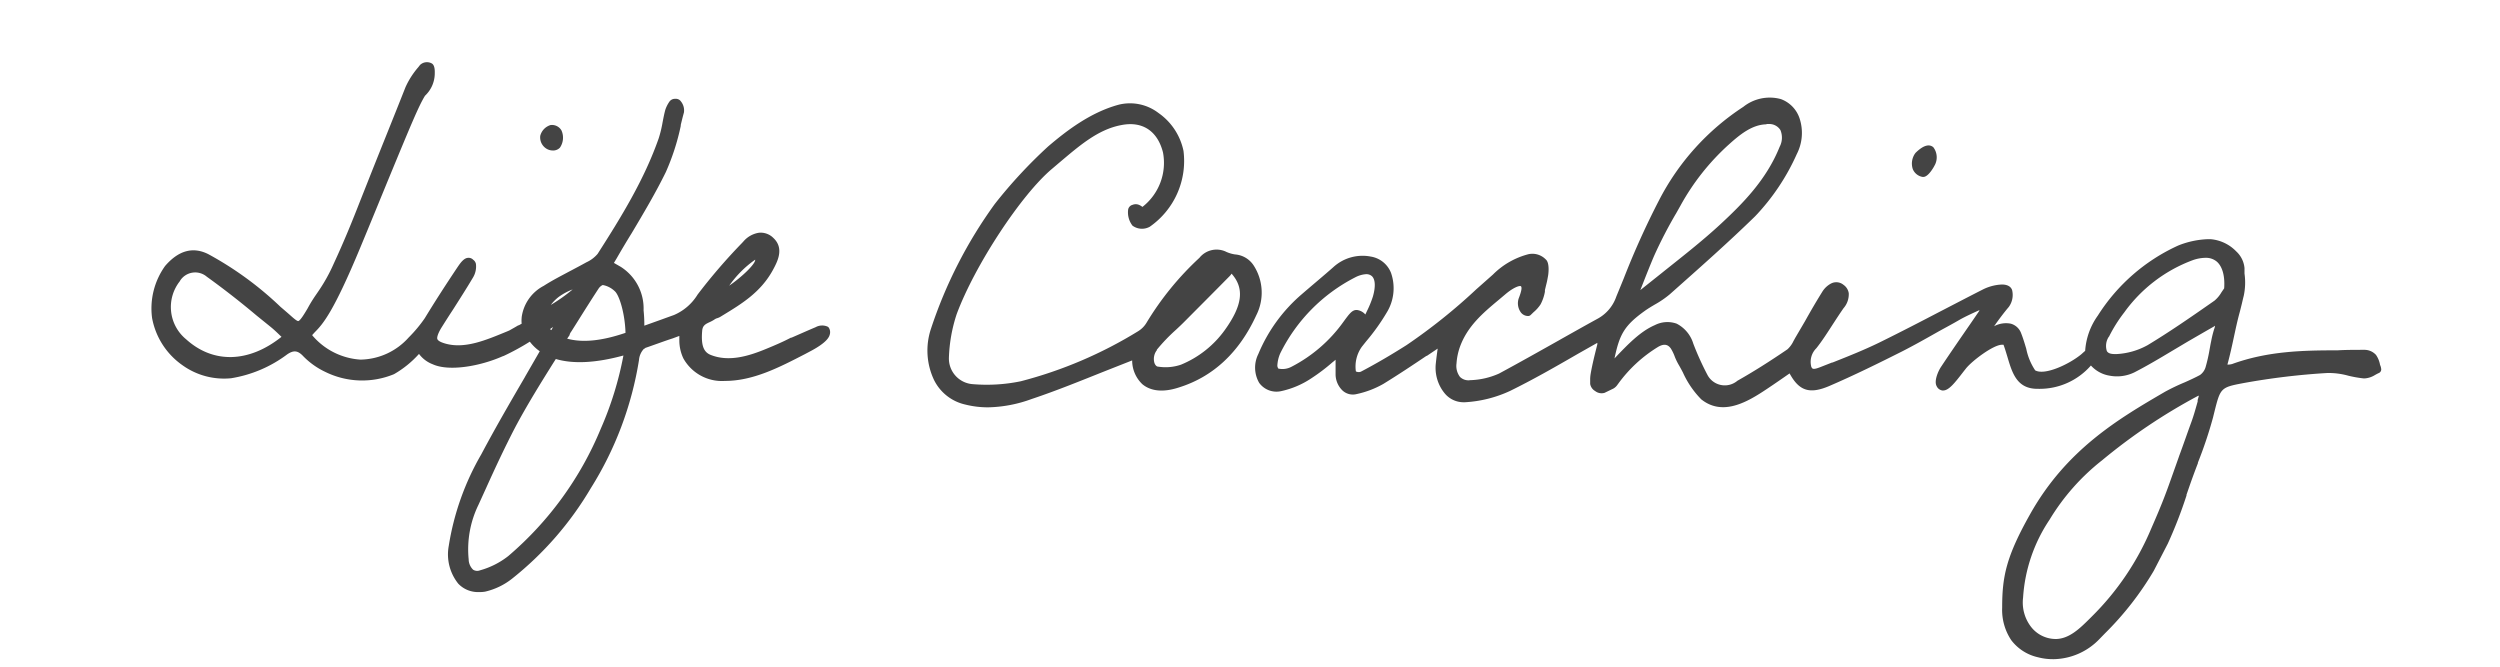 <svg id="Layer_1" data-name="Layer 1" xmlns="http://www.w3.org/2000/svg" viewBox="0 0 300 80"><defs><style>.cls-1{fill:#444;}</style></defs><title>VectorAssets</title><path class="cls-1" d="M21.9,43.83a8.55,8.55,0,0,0,5.83,1.56,15.24,15.24,0,0,0,6.74-2.87c.7-.47,1.15-.46,1.69,0l.12.11a9.14,9.14,0,0,0,2.76,2,10,10,0,0,0,8.24.27,12.13,12.13,0,0,0,3-2.43,3.68,3.68,0,0,0,1.64,1.24c2,.91,5.76.21,8.38-.95l.17-.06A29.21,29.21,0,0,0,63.58,41a5.25,5.25,0,0,0,1.19,1.15l-1.73,3-.07.13c-1.75,3-3.55,6.1-5.21,9.23a31.73,31.73,0,0,0-3.91,11A5.61,5.61,0,0,0,55,70.05a3.26,3.26,0,0,0,2.32,1h.26A4.41,4.41,0,0,0,58.2,71a8.16,8.16,0,0,0,3.25-1.56,39.37,39.37,0,0,0,9.43-10.83,41.1,41.1,0,0,0,5.8-15.41,2.21,2.21,0,0,1,.58-1.33h0a.44.44,0,0,0,.18-.12l.43-.15c1-.35,1.94-.7,2.87-1l.78-.29c0,.18,0,.37,0,.53A5.07,5.07,0,0,0,82,43a5.3,5.3,0,0,0,5,2.71h0c3.39,0,6.54-1.64,9.6-3.22l.49-.26c2.25-1.16,2.42-1.85,2.49-2.11a1,1,0,0,0-.1-.76.45.45,0,0,0-.16-.16,1.62,1.62,0,0,0-1.44.06c-1,.42-2,.87-2.9,1.26l-.07,0C94,41,93,41.43,92,41.84c-2.09.87-4.52,1.64-6.74.74-.85-.35-1.14-1.18-1-2.87.05-.65.39-.82.91-1.06a3.87,3.87,0,0,0,.64-.36.94.94,0,0,1,.23-.1,1.76,1.76,0,0,0,.38-.16l.36-.22c2.2-1.34,4.48-2.72,5.94-5.36.54-1,1.44-2.62.09-3.89a2.15,2.15,0,0,0-1.74-.63,3.06,3.06,0,0,0-1.82,1l-.21.23a67.86,67.86,0,0,0-5.33,6.19,6.16,6.16,0,0,1-2.83,2.45l-1,.36-.41.15-2.15.77a16.58,16.58,0,0,0-.09-1.84,5.92,5.92,0,0,0-2.74-5.22l-.82-.47L74,31c.61-1.06,1.26-2.15,1.79-3v0c1.41-2.37,2.87-4.82,4.11-7.35a27.57,27.57,0,0,0,1.79-5.54l0-.11c.11-.46.24-1,.38-1.49a1.71,1.71,0,0,0-.36-1.34.73.73,0,0,0-.67-.31.81.81,0,0,0-.69.31,3.81,3.81,0,0,0-.51,1c-.14.51-.23,1-.33,1.51h0a13.9,13.9,0,0,1-.47,1.93c-1.72,4.91-4.44,9.35-7.33,13.86a3.85,3.85,0,0,1-1.33,1c-.61.34-1.24.67-1.86,1l-.1.05c-1,.54-2.13,1.11-3.17,1.78a5,5,0,0,0-2.65,3.77.38.38,0,0,0,0,.05,3.47,3.47,0,0,0,0,.72l-.35.2-.06,0c-.23.14-.63.37-1.08.62l-.33.14c-2.44,1-5,2.11-7.37,1.42-.55-.16-.86-.34-.93-.54s.09-.72.53-1.42.91-1.44,1.28-2l.11-.17c.78-1.23,1.59-2.49,2.35-3.77a2.56,2.56,0,0,0,.36-1.66.82.82,0,0,0-.33-.49.74.74,0,0,0-.58-.23c-.5,0-.91.55-1.29,1.11-1.5,2.24-2.79,4.25-3.94,6.14a16.38,16.38,0,0,1-1.93,2.31,7.9,7.9,0,0,1-5.66,2.65H43.2a8.25,8.25,0,0,1-5.58-2.74,1.12,1.12,0,0,1-.16-.2l.3-.33,0,0c1-1,2.27-2.45,5.49-10.21,1.25-3,2.34-5.68,3.06-7.43l.16-.39C49.3,15,50.25,12.7,51,11.49a3.7,3.7,0,0,0,1.17-2.58c0-.25.07-1.08-.38-1.31a1.2,1.2,0,0,0-1.39.2l-.21.27a9.82,9.82,0,0,0-1.53,2.39c-1.45,3.68-3,7.48-4.54,11.38l-.9,2.27h0c-1,2.57-2,5-3.16,7.5a20.43,20.43,0,0,1-1.92,3.44c-.33.49-.71,1-1.25,2-.3.5-.85,1.44-1.1,1.48h0c-.19,0-.66-.43-1.12-.84h0l-.52-.45,0,0-.48-.41A40.42,40.42,0,0,0,25,30.5c-1.84-.93-3.58-.45-5.19,1.42a8.75,8.75,0,0,0-1.56,6.24A8.86,8.86,0,0,0,21.9,43.83ZM21.6,33.7h0a2.15,2.15,0,0,1,3.21-.5c2,1.44,4,3,5.88,4.58l.12.1,1.67,1.35c.37.3.73.64,1.1,1l.2.19c-3.92,3.13-8.2,3.24-11.45.29a5,5,0,0,1-.72-7Zm44.5,2.89a5,5,0,0,1,1-1,7.2,7.2,0,0,1,1.62-.86A20.08,20.08,0,0,1,66.1,36.59Zm2.26,3.61,0-.07a1.33,1.33,0,0,1,.19-.34l0,0,.82-1.3c.89-1.42,1.66-2.64,2.48-3.89a1.18,1.18,0,0,1,.46-.39h.06a2.81,2.81,0,0,1,1.4.73l0,0c.56.49,1.23,2.72,1.29,5-2.92,1-5.2,1.19-7,.7ZM66.7,43.08c2.09.62,4.82.48,8.11-.42a40.39,40.39,0,0,1-2.73,8.82A40.25,40.25,0,0,1,61,66.72a9.66,9.66,0,0,1-3.4,1.72.91.91,0,0,1-.83-.08,1.76,1.76,0,0,1-.53-1.24,12.19,12.19,0,0,1,1.17-6.53l.87-1.91h0c1.12-2.48,2.29-5,3.59-7.49,1.4-2.62,3-5.2,4.56-7.69ZM66,39.49l.37-.25-.21.38Zm21.48-5.17a12.68,12.68,0,0,1,3.14-3.16v.08C90.53,31.77,89.08,33.2,87.45,34.32Z"/><path class="cls-1" d="M151.1,45.94a2.56,2.56,0,0,0,2.62,1,10.53,10.53,0,0,0,3.65-1.55,22.63,22.63,0,0,0,2.51-1.9l.15-.12.24-.2v.36l0,.4c0,.29,0,.61,0,.93a2.72,2.72,0,0,0,.83,2,1.83,1.83,0,0,0,1.69.43A11.19,11.19,0,0,0,166,46.07c1.74-1.07,3.49-2.23,5.18-3.37l.05,0,1.29-.87c-.07.52-.16,1.16-.22,1.76a4.82,4.82,0,0,0,1.07,3.62,2.93,2.93,0,0,0,2.2,1.06h.22a14.81,14.81,0,0,0,5.42-1.36c2.71-1.33,5.3-2.81,8-4.37l.12-.07,2.35-1.33,0,.17-.05.21c-.28,1.12-.55,2.19-.74,3.28a4.43,4.43,0,0,0-.07.65c0,.19,0,.38,0,.62a1.22,1.22,0,0,0,.59.85,1.26,1.26,0,0,0,1.14.22l1.07-.52a1.51,1.51,0,0,0,.49-.47l.06-.08A16.6,16.6,0,0,1,199,41.61c.66-.37,1.13-.31,1.5.21a5.19,5.19,0,0,1,.48,1,7.53,7.53,0,0,0,.42.88c.18.3.39.69.55,1v0a11.07,11.07,0,0,0,2.2,3.22c2.37,1.89,5.05.6,7.37-.91.86-.56,1.73-1.16,2.51-1.7l0,0,.72-.5c1.15,2.11,2.4,2.51,4.74,1.52,3-1.29,6-2.77,8.78-4.17,1.43-.73,2.83-1.52,4.19-2.29l0,0c.87-.49,1.85-1,2.8-1.56.7-.38,1.42-.71,2.19-1.06l.1,0L236.35,39l-.23.33c-1.06,1.54-2.16,3.13-3.22,4.73-.3.45-.84,1.65-.51,2.26a.9.9,0,0,0,.71.54h.07c.7,0,1.41-.92,2.49-2.32l.23-.29c.71-.92,3.31-2.88,4.34-2.88h.11c.06,0,.07,0,.08,0,.18.48.33,1,.46,1.42v0c.59,2,1.15,3.87,3.62,3.87h.11a8.17,8.17,0,0,0,6.3-2.8,3.83,3.83,0,0,0,2.24,1.22,4.75,4.75,0,0,0,3-.41c1.54-.79,3.06-1.7,4.53-2.58h0l1.9-1.13,1.92-1.11.4-.23.79-.45,0,0,.11-.08c0,.18-.1.37-.14.53h0a12.55,12.55,0,0,0-.32,1.32c-.08.37-.14.73-.19,1h0a18.94,18.94,0,0,1-.48,2.12A1.78,1.78,0,0,1,264,45c-.59.32-1.21.6-1.81.87h0A25.14,25.14,0,0,0,259.82,47c-5.54,3.23-11.82,6.9-16.2,14.69-2.89,5.13-3.36,7.51-3.36,11.23a6.53,6.53,0,0,0,1.09,3.9,5.53,5.53,0,0,0,3.2,2.05,7,7,0,0,0,1.79.23h.15a7.78,7.78,0,0,0,5.42-2.39l.68-.7a37,37,0,0,0,5.86-7.51l1.69-3.27a54.19,54.19,0,0,0,2.24-5.77l0-.09c.23-.66.46-1.34.7-2s.47-1.27.67-1.79l0-.07a50.38,50.38,0,0,0,1.81-5.4l.14-.57c.75-3,.76-3.05,3.52-3.57a83.66,83.66,0,0,1,10.06-1.21,8.81,8.81,0,0,1,2.5.32h0a14.24,14.24,0,0,0,1.86.33h.11A2.66,2.66,0,0,0,285,45h0c.15-.08.32-.18.47-.24a.48.48,0,0,0,.25-.6c0-.13-.08-.27-.12-.41v0a3,3,0,0,0-.48-1.16,1.87,1.87,0,0,0-1.42-.61h0c-1.09,0-2.25,0-3.18.06h0c-4.11,0-8.36.08-12.66,1.64a1.8,1.8,0,0,1-.57.07c.32-1.19.54-2.2.75-3.18v0c.22-1,.42-2,.74-3.16.05-.19.16-.63.25-1v0c.08-.33.16-.7.21-.87a7.66,7.66,0,0,0,.1-2.72c0-.3,0-.49,0-.66a3.1,3.1,0,0,0-1-2,4.84,4.84,0,0,0-3.1-1.46H265a10.48,10.48,0,0,0-3.63.77,22.37,22.37,0,0,0-9.63,8.4,8.17,8.17,0,0,0-1.52,4.23l-.26.23,0,0-.2.18c-1.45,1.2-4.4,2.58-5.54,1.93a7.21,7.21,0,0,1-1.07-2.59h0c-.19-.64-.39-1.3-.61-1.85a1.84,1.84,0,0,0-1.25-1.16,3,3,0,0,0-2,.31c.63-.9,1.27-1.74,1.76-2.31a2.45,2.45,0,0,0,.41-2c-.14-.49-.66-.74-1.39-.69a5.62,5.62,0,0,0-2.09.57c-1.64.83-3.26,1.68-4.83,2.49l-.1.05c-2.45,1.28-5,2.6-7.52,3.84-1.84.9-3.76,1.66-5.62,2.4l-.06,0-1.4.55c-.26.1-.74.29-.94.18a.5.5,0,0,1-.18-.33,2.29,2.29,0,0,1,.63-2.11c.74-.93,1.41-2,2.06-3h0c.39-.6.79-1.21,1.2-1.8a2.54,2.54,0,0,0,.63-1.81,1.5,1.5,0,0,0-.63-1,1.36,1.36,0,0,0-1.49-.16,2.73,2.73,0,0,0-1.06,1c-.71,1.14-1.38,2.29-2,3.4l-.09.16-1.09,1.86c-.09.15-.17.31-.27.48v0a3.14,3.14,0,0,1-.73,1c-2.11,1.44-4.07,2.68-6,3.77A2.35,2.35,0,0,1,204.9,45a35.06,35.06,0,0,1-1.7-3.75,4,4,0,0,0-2-2.41,3.31,3.31,0,0,0-2.61.17c-1.77.76-3.27,2.34-4.85,4,.61-2.88,1.15-3.93,3.67-5.73.37-.26.77-.5,1.16-.73h0a11.42,11.42,0,0,0,1.81-1.24c3.66-3.25,7-6.2,10.23-9.35a26.34,26.34,0,0,0,5-7.46,5.56,5.56,0,0,0,.33-4.32,3.7,3.7,0,0,0-2.24-2.29,5.09,5.09,0,0,0-4.5.93,29.5,29.5,0,0,0-10.13,11.24,97.41,97.41,0,0,0-4.22,9.35l-.07.17-.82,2a4.79,4.79,0,0,1-2.2,2.64c-1.5.82-3,1.67-4.48,2.5l-.19.11c-2.35,1.32-4.78,2.69-7.21,4a9.08,9.08,0,0,1-3.45.79,1.44,1.44,0,0,1-1.23-.39,2.16,2.16,0,0,1-.42-1.6,7.45,7.45,0,0,1,.41-2c.9-2.5,2.8-4.1,4.65-5.64l.13-.11.63-.53c1.1-.94,1.8-1.1,1.91-1s.14.42-.27,1.47a1.87,1.87,0,0,0,.19,1.56,1.09,1.09,0,0,0,.92.54h.06a.43.43,0,0,0,.28-.13l.33-.32,0,0a4.33,4.33,0,0,0,.85-.95,5.17,5.17,0,0,0,.52-1.52l0-.19c.08-.32.12-.51.16-.66.08-.32.11-.44.23-1.13,0,0,.23-1.44-.28-1.88a2.24,2.24,0,0,0-2.07-.64,9.31,9.31,0,0,0-4.28,2.45l-2,1.77a68.52,68.52,0,0,1-8.36,6.69c-1.81,1.15-3.65,2.23-5.48,3.19a.72.72,0,0,1-.53,0c-.05,0-.08-.05-.08-.07a4.08,4.08,0,0,1,.73-2.93l.51-.64h0a24.83,24.83,0,0,0,2.47-3.46,5.57,5.57,0,0,0,.51-4.76,3.14,3.14,0,0,0-2.42-1.95,5.19,5.19,0,0,0-4.49,1.26c-1.13,1-2.34,2-3.8,3.26A19.1,19.1,0,0,0,151,42.48,3.65,3.65,0,0,0,151.1,45.94Zm2.18-2a4.1,4.1,0,0,1,.35-1.54,20.37,20.37,0,0,1,9-9.12,3.24,3.24,0,0,1,1.31-.38h0a1,1,0,0,1,.7.25c.41.4.44,1.3.1,2.46a12.48,12.48,0,0,1-.74,1.79l-.05.11-.11.23a1.58,1.58,0,0,0-1-.54h-.08c-.53,0-.9.54-1.57,1.45A17.53,17.53,0,0,1,155,44a2.31,2.31,0,0,1-1.6.23A.8.8,0,0,1,153.28,43.91Zm99.79-3.52a17.28,17.28,0,0,1,1.84-2.93,17.7,17.7,0,0,1,8.25-6.28,4.78,4.78,0,0,1,1.41-.27h.07a2,2,0,0,1,1.37.45c.65.56,1,1.67.89,3.21l-.32.47h0a3.81,3.81,0,0,1-.83,1l-.5.35h0c-2.45,1.71-5,3.47-7.54,5a8.59,8.59,0,0,1-3.76,1.07c-.41,0-.93,0-1.13-.37A2,2,0,0,1,253.07,40.39Zm10.79,7.09-.14.5,0,.17c-.24.85-.46,1.65-.74,2.42-.51,1.39-1,2.83-1.48,4.11l-.05.15-.61,1.72c-.89,2.52-1.3,3.67-2.69,6.84A32.54,32.54,0,0,1,251,74l-.26.26c-1.13,1.12-2.4,2.38-4,2.42h-.07a3.76,3.76,0,0,1-2.9-1.4,4.79,4.79,0,0,1-1-3.57,18.9,18.9,0,0,1,3.18-9.35,26.4,26.4,0,0,1,6.32-7.14,68.33,68.33,0,0,1,11.39-7.66A.84.84,0,0,1,263.86,47.48ZM212,14.88h.31a1.57,1.57,0,0,1,1.34.73,2.35,2.35,0,0,1-.09,2c-1.6,4-4.51,6.89-7.11,9.3-2.27,2.1-4.73,4-7.1,5.9l0,0-2.51,2,.22-.56h0c.46-1.17.93-2.37,1.43-3.54a53.16,53.16,0,0,1,2.68-5.17l.49-.87a28.1,28.1,0,0,1,5.78-7.31c1.35-1.22,2.82-2.41,4.52-2.44Z"/><path class="cls-1" d="M115.81,48.54a11.15,11.15,0,0,0,2.77.34,16,16,0,0,0,5.22-1c3-1,6-2.23,8.89-3.38h0l3.17-1.25a3.93,3.93,0,0,0,1.23,2.86c1,.83,2.48,1,4.33.4,4.14-1.28,7.28-4.2,9.33-8.67a6,6,0,0,0-.32-6,2.93,2.93,0,0,0-2.24-1.31,4.12,4.12,0,0,1-1-.29,2.64,2.64,0,0,0-3.26.7,35.71,35.71,0,0,0-6.36,7.81,3,3,0,0,1-1,1,51.53,51.53,0,0,1-14.07,6,20.11,20.11,0,0,1-5.75.35,3.08,3.08,0,0,1-2.88-3.18,18.51,18.51,0,0,1,.93-5.22c2.16-5.83,7.71-14.29,11.42-17.42l.87-.74h0c2.38-2,4.63-4,7.47-4.53,2.52-.5,4.35.7,5,3.29a6.7,6.7,0,0,1-2.47,6.53,1.73,1.73,0,0,0-.42-.25,1,1,0,0,0-.76,0,.72.72,0,0,0-.53.55,2.61,2.61,0,0,0,.52,1.95,1.93,1.93,0,0,0,2.07.13,9.62,9.62,0,0,0,4.05-9.1,7.35,7.35,0,0,0-3-4.55,5.62,5.62,0,0,0-4.76-1c-3.42.92-6.32,3.17-8.47,5a58,58,0,0,0-6.41,6.91,54.63,54.63,0,0,0-7.67,15,8.26,8.26,0,0,0,.37,6.12A5.53,5.53,0,0,0,115.81,48.54Zm23-6.56h0a21.39,21.39,0,0,1,2.31-2.41l0,0c.32-.3.73-.68,1.1-1.06,1.58-1.59,3.43-3.44,5.34-5.38a1.8,1.8,0,0,0,.23-.29c1.56,1.76,1.32,3.79-.81,6.76a12.17,12.17,0,0,1-5.26,4.16A5.7,5.7,0,0,1,139,44c-.27,0-.41-.29-.47-.45A1.73,1.73,0,0,1,138.84,42Zm0,0h0Z"/><path class="cls-1" d="M230.71,21.23h.1c.62,0,1.31-1.31,1.31-1.32a2,2,0,0,0-.12-2.24c-.36-.31-1-.44-2.13.67l-.07.09a2.12,2.12,0,0,0-.27,1.85A1.54,1.54,0,0,0,230.71,21.23Z"/><path class="cls-1" d="M65.64,17.88h0a1.5,1.5,0,0,0,.71.18,1.12,1.12,0,0,0,.81-.31l.07-.09a2.12,2.12,0,0,0,.15-2A1.31,1.31,0,0,0,66.14,15h-.05a1.81,1.81,0,0,0-1.26,1.3A1.59,1.59,0,0,0,65.64,17.88Z"/></svg>